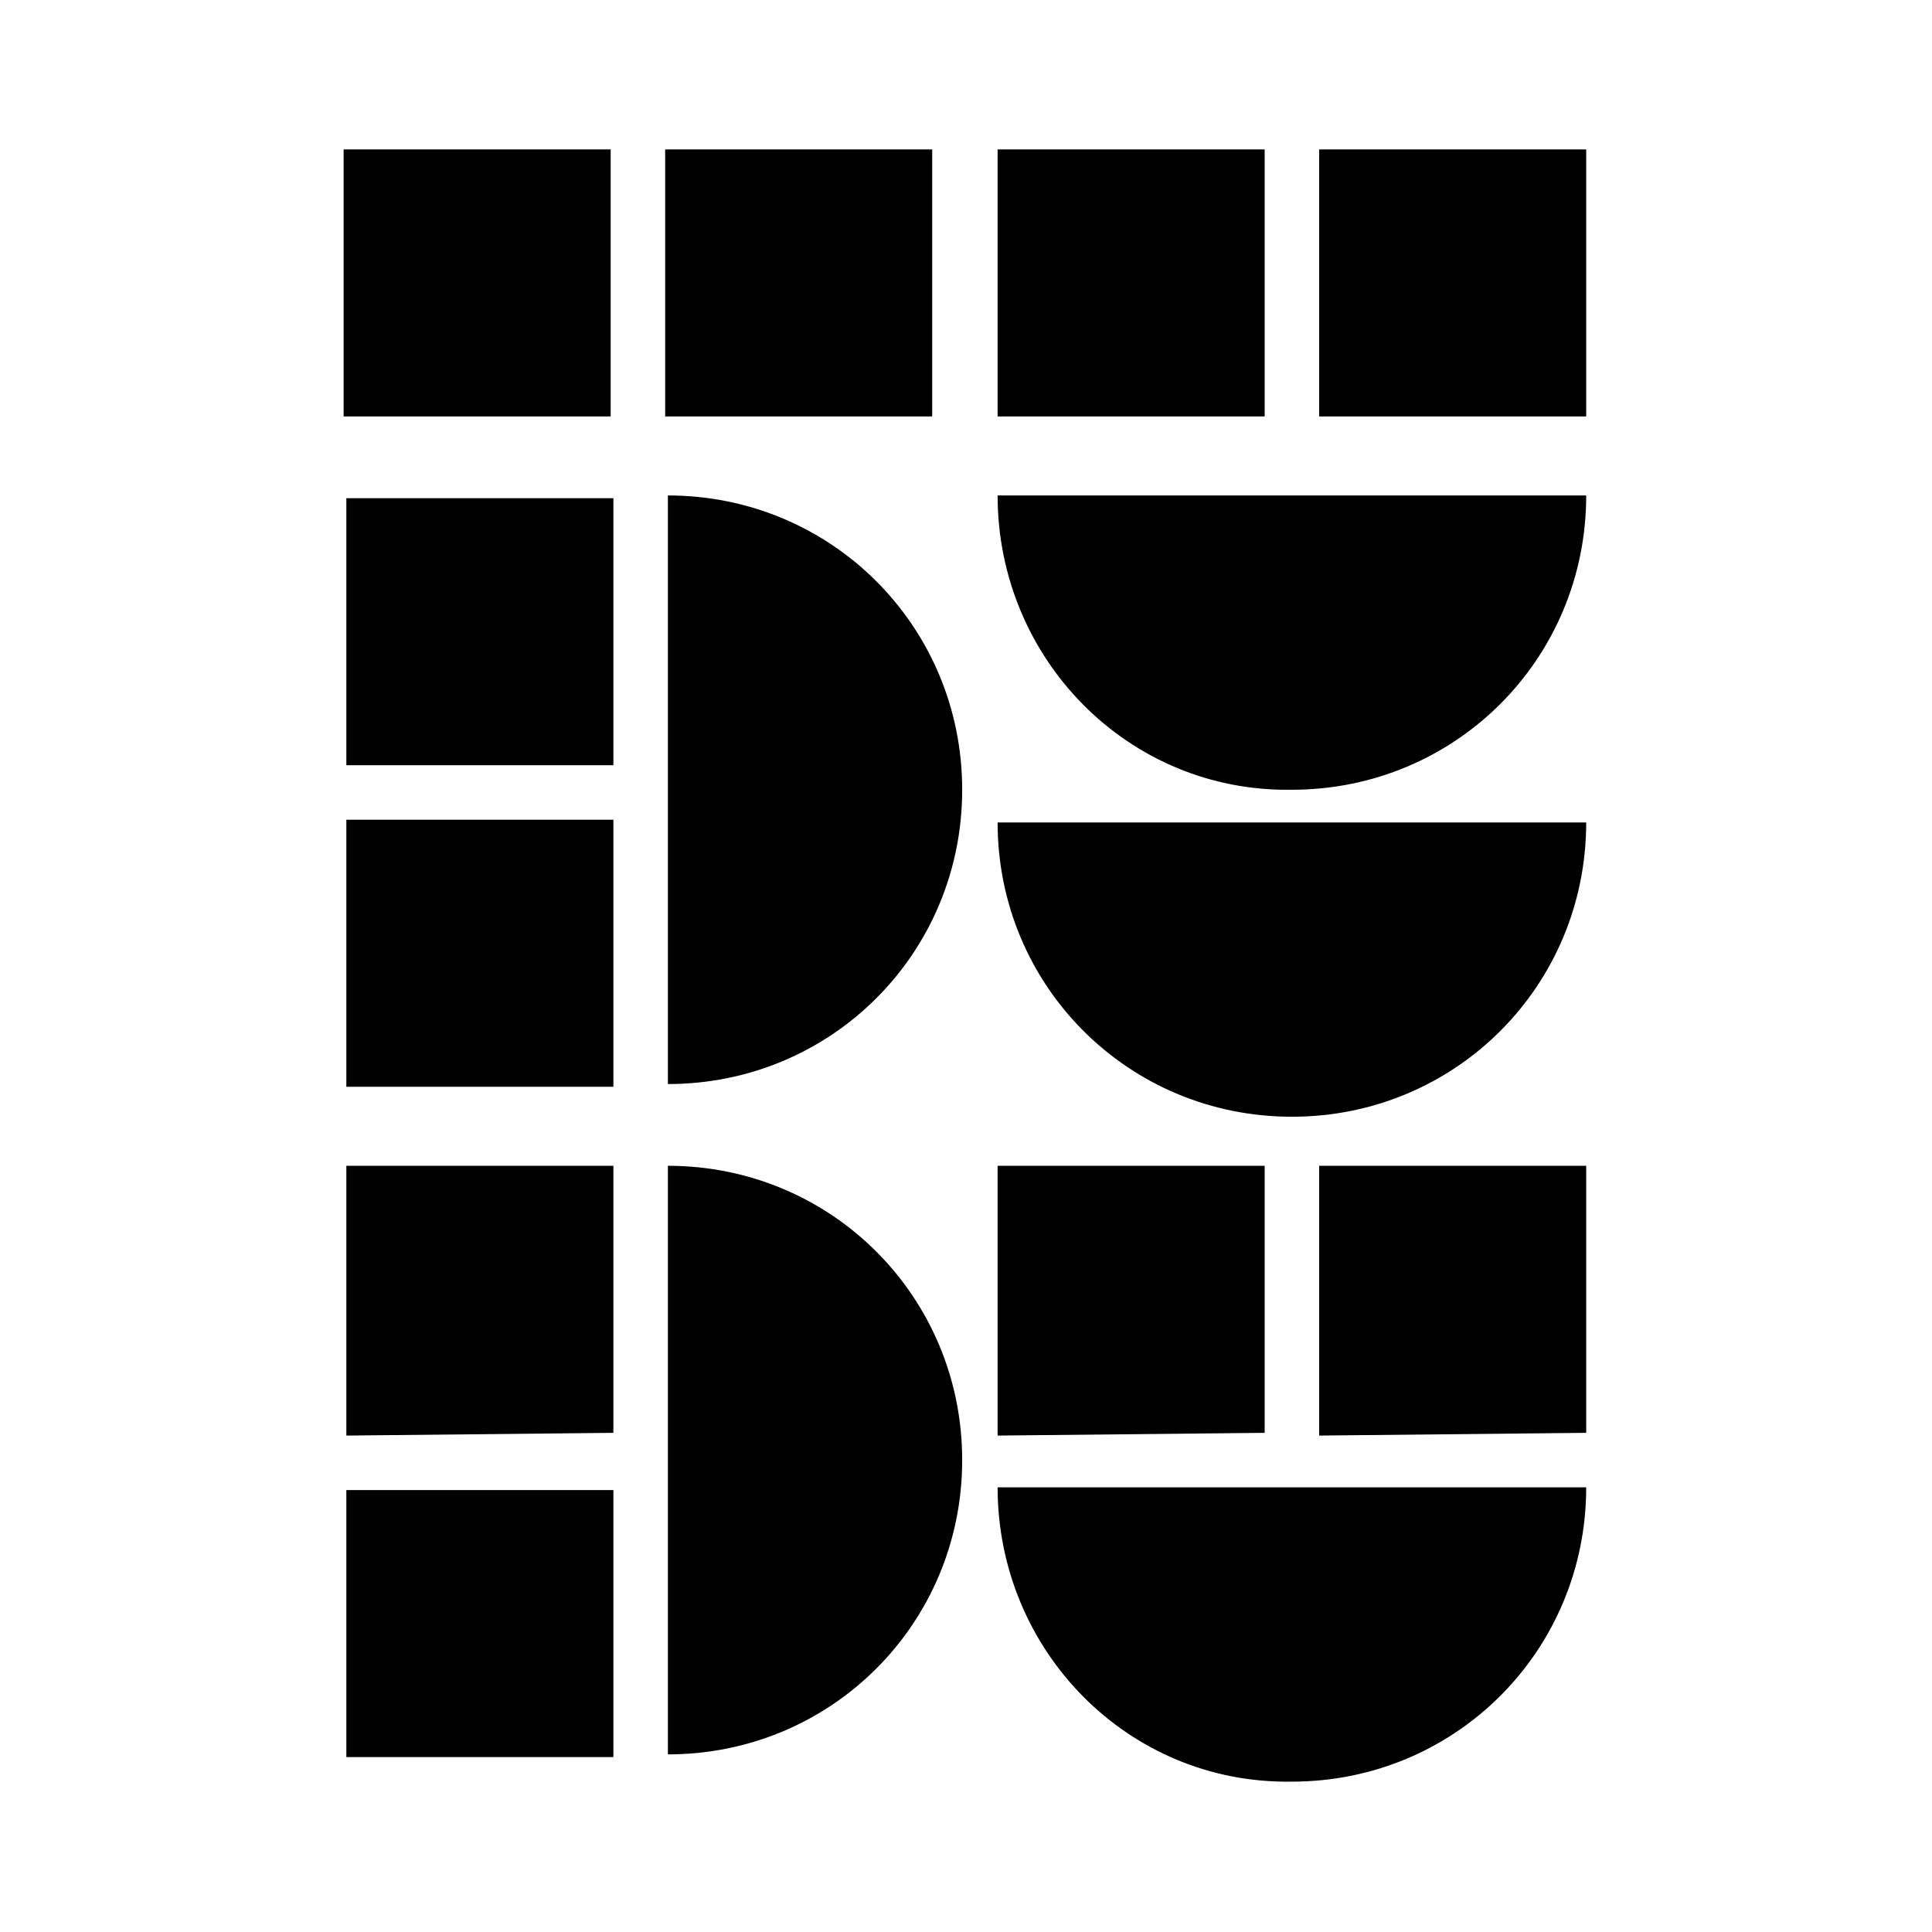 <?xml version="1.0" encoding="utf-8"?>
<!-- Generator: Adobe Illustrator 23.1.1, SVG Export Plug-In . SVG Version: 6.00 Build 0)  -->
<!DOCTYPE svg PUBLIC "-//W3C//DTD SVG 1.1//EN" "http://www.w3.org/Graphics/SVG/1.1/DTD/svg11.dtd">
<svg version="1.1" id="Livello_1" xmlns:x="http://ns.adobe.com/Extensibility/1.0/" xmlns:i="http://ns.adobe.com/AdobeIllustrator/10.0/" xmlns:graph="http://ns.adobe.com/Graphs/1.0/"
	 xmlns="http://www.w3.org/2000/svg" xmlns:xlink="http://www.w3.org/1999/xlink" x="0px" y="0px" viewBox="0 0 70.9 70.9"
	 style="enable-background:new 0 0 70.9 70.9;" xml:space="preserve">
<g id="Raggruppa_11" transform="translate(-518.39 -221.218)">
	<path id="Unione_2" d="M555,275.8h21.6c0,6-4.8,10.8-10.8,10.8C559.8,286.7,555,281.8,555,275.8z M542.9,264
		c6,0,10.8,4.8,10.8,10.8s-4.8,10.8-10.8,10.8c0,0,0,0,0,0V264z M531.1,285.7v-9.8h9.8v9.8H531.1z M566.8,273.9V264h9.8v9.8
		L566.8,273.9z M555,273.9V264h9.8v9.8L555,273.9z M531.1,273.9V264h9.8v9.8L531.1,273.9z M555,251.4h21.6c0,6-4.8,10.8-10.8,10.8
		C559.8,262.2,555,257.4,555,251.4C555,251.4,555,251.4,555,251.4z M531.1,261.1v-9.8h9.8v9.8H531.1z M542.9,239.4
		c6,0,10.8,4.8,10.8,10.8s-4.8,10.8-10.8,10.8V239.4z M555,239.4h21.6c0,6-4.8,10.8-10.8,10.8C559.8,250.3,555,245.4,555,239.4
		L555,239.4z M531.1,249.3v-9.8h9.8v9.8H531.1z M566.8,236.5v-9.8h9.8v9.8H566.8z M555,236.5v-9.8h9.8v9.8H555z M542.8,236.5v-9.8
		h9.8v9.8H542.8z M531,236.5v-9.8h9.8v9.8H531z"/>
</g>
</svg>
